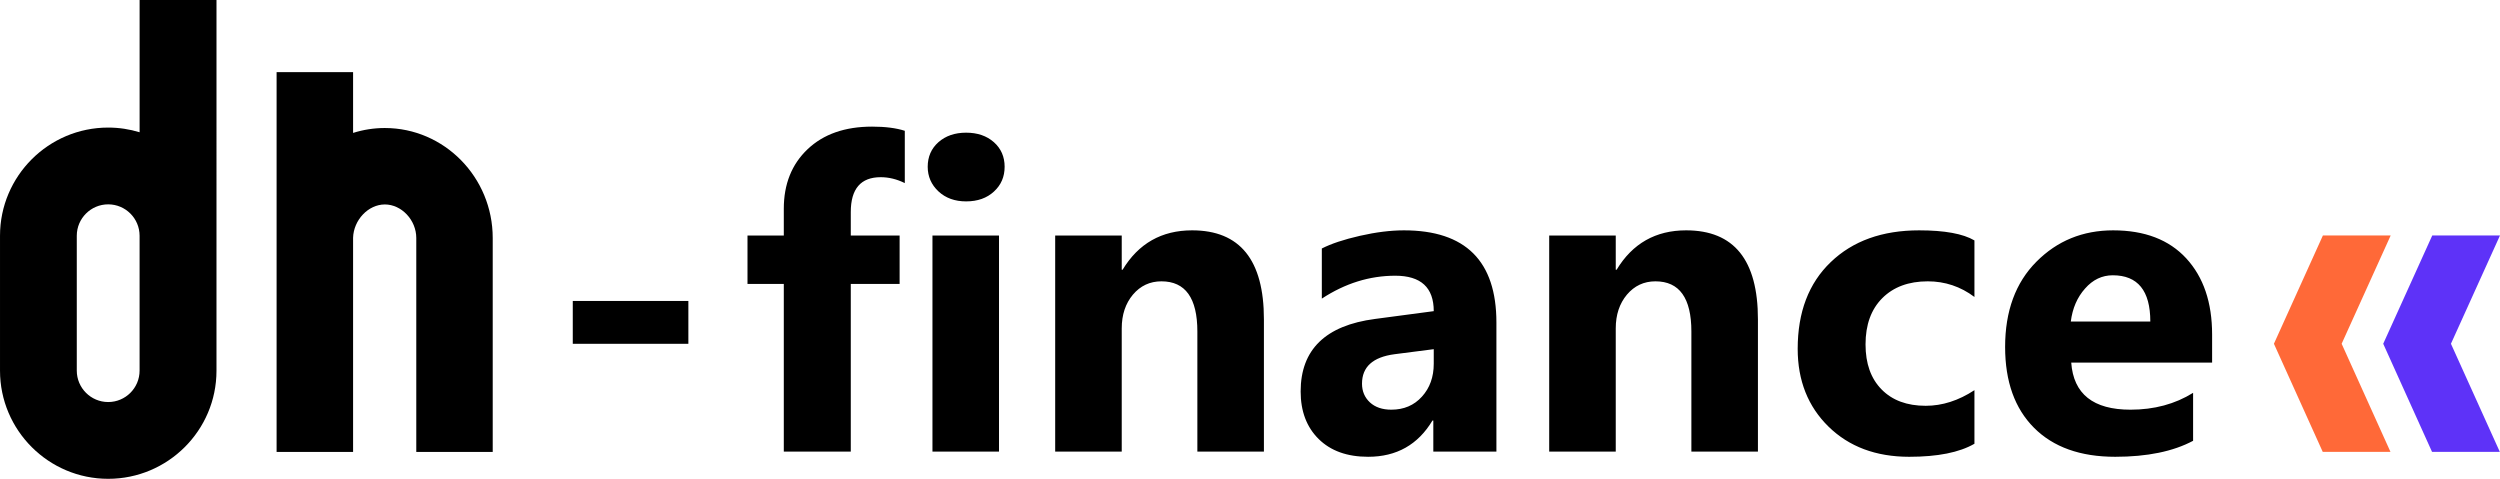 <?xml version="1.0" encoding="UTF-8"?> <svg xmlns="http://www.w3.org/2000/svg" xmlns:xlink="http://www.w3.org/1999/xlink" xmlns:xodm="http://www.corel.com/coreldraw/odm/2003" xml:space="preserve" width="106.1mm" height="20.321mm" version="1.1" style="shape-rendering:geometricPrecision; text-rendering:geometricPrecision; image-rendering:optimizeQuality; fill-rule:evenodd; clip-rule:evenodd" viewBox="0 0 18103.75 3467.38"> <defs> <style type="text/css"> .fil3 {fill:black} .fil0 {fill:black;fill-rule:nonzero} .fil2 {fill:#5E32F8;fill-rule:nonzero} .fil1 {fill:#FF6938;fill-rule:nonzero} </style> </defs> <g id="Слой_x0020_1">  <path class="fil0" d="M1010.79 2683.98c0,125.38 -102,227.4 -227.4,227.4 -125.38,0 -227.43,-102.02 -227.43,-227.4l0 -976.79c0,-125.38 102.05,-227.4 227.43,-227.4 125.4,0 227.4,102.02 227.4,227.4l0 976.79zm556.92 -2683.98l-556.78 0 0 957.74c-72.07,-21.93 -148.4,-33.94 -227.53,-33.94 -431.95,0 -783.39,351.45 -783.39,783.39l0 976.79c0,431.95 351.45,783.39 783.39,783.39 431.95,0 784.23,-350.58 784.23,-782.58l0.09 -2684.8z"></path> <path class="fil0" d="M2786.86 927.01c-79.94,0 -157.18,12.46 -230.04,35.56l0 -440.22 -553.9 0 0 2750.24 553.9 0 0 -1550.77c3.72,-129.01 110.02,-241.27 230.04,-241.27 121.23,0 227.59,113.37 227.59,242.64l0 1549.4 553.54 0 0 -1549.4c0,-439 -350.4,-796.17 -781.12,-796.17z"></path> <polygon class="fil1" points="16957.09,2489.35 17310.57,3272.08 16820.09,3272.08 16466.62,2489.35 16821.39,1705.07 17312.25,1705.07 "></polygon> <polygon class="fil2" points="17748.59,2489.35 18102.49,3272.08 17611.59,3272.08 17258.15,2489.35 17613.31,1705.07 18103.75,1705.07 "></polygon> <polygon class="fil3" points="4147.7,2179.43 4984.79,2179.43 4984.79,2489.64 4147.7,2489.64 "></polygon> <path class="fil0" d="M6552.09 1325.89c-57.91,-28.67 -116.32,-42.74 -174.23,-42.74 -144.45,0 -216.96,83.95 -216.96,252.41l0 170.03 353.61 0 0 350.51 -353.61 0 0 1214.22 -485.05 0 0 -1214.22 -262.89 0 0 -350.51 262.89 0 0 -194.01c0,-178.39 57.37,-321.81 172.11,-430.84 114.75,-109 270.16,-163.75 467.32,-163.75 94.41,0 173.68,9.9 236.8,30.25l0 378.64zm443.86 132.49c-81.37,0 -148.12,-23.99 -200.28,-72.5 -51.65,-48.53 -77.7,-107.97 -77.7,-178.39 0,-72.5 26.06,-131.95 77.7,-177.83 52.16,-45.92 118.91,-68.87 200.28,-68.87 82.4,0 149.15,22.95 201.31,68.87 51.63,45.88 77.72,105.33 77.72,177.83 0,72.5 -25.56,131.98 -77.18,179.43 -51.12,47.47 -118.42,71.46 -201.85,71.46zm238.35 1811.93l-481.93 0 0 -1564.72 481.93 0 0 1564.72zm1918.34 0l-481.93 0 0 -869.46c0,-242.52 -86.58,-363.54 -260.28,-363.54 -83.45,0 -152.29,32.33 -206.53,96.49 -53.73,64.16 -80.86,145.53 -80.86,244.1l0 892.41 -481.93 0 0 -1564.72 481.93 0 0 247.75 6.28 0c115.26,-190.35 282.68,-285.29 503.31,-285.29 346.86,0 520.01,214.89 520.01,644.66l0 957.61zm1683.6 0l-456.88 0 0 -224.79 -6.26 0c-104.83,174.71 -259.73,262.33 -465.77,262.33 -151.77,0 -271.22,-42.76 -358.3,-128.83 -87.11,-86.05 -130.4,-200.78 -130.4,-344.23 0,-303.02 179.95,-478.27 539.29,-525.21l424.56 -56.34c0,-171.07 -92.84,-256.61 -278.52,-256.61 -186.21,0 -363.53,55.3 -531.99,165.87l0 -363.01c67.26,-34.42 159.08,-65.2 275.91,-91.8 116.83,-26.6 223.23,-39.64 318.68,-39.64 446.43,0 669.67,222.72 669.67,667.6l0 934.66zm-453.75 -635.8l0 -105.88 -284.25 36.51c-156.98,20.87 -235.23,91.78 -235.23,213.32 0,54.76 19.3,100.14 57.38,135.6 38.07,34.96 89.7,52.67 154.9,52.67 90.76,0 164.83,-31.29 221.66,-94.41 56.85,-62.57 85.54,-141.86 85.54,-237.82zm2347.59 635.8l-481.93 0 0 -869.46c0,-242.52 -86.58,-363.54 -260.28,-363.54 -83.44,0 -152.29,32.33 -206.53,96.49 -53.73,64.16 -80.86,145.53 -80.86,244.1l0 892.41 -481.93 0 0 -1564.72 481.93 0 0 247.75 6.28 0c115.26,-190.35 282.7,-285.29 503.31,-285.29 346.86,0 520.01,214.89 520.01,644.66l0 957.61zm1567.83 -56.87c-109,63.12 -266.52,94.41 -472.52,94.41 -240.47,0 -435.51,-73 -584.17,-218.53 -148.65,-145.53 -223.23,-333.27 -223.23,-563.3 0,-265.48 79.79,-475.13 239.41,-627.97 159.61,-153.34 372.93,-230.01 639.95,-230.01 184.66,0 318.16,24.52 400.57,73.01l0 409.44c-100.65,-75.62 -213.32,-113.2 -337.98,-113.2 -138.21,0 -248.27,40.7 -329.11,121.54 -80.83,80.83 -121.52,192.45 -121.52,335.36 0,138.23 38.61,247.23 116.32,326 77.19,78.75 183.58,118.38 319.2,118.38 120.48,0 237.84,-37.56 353.1,-113.18l0 388.03zm1721.17 -587.8l-1020.18 0c16.16,227.41 159.08,341.11 429.25,341.11 171.59,0 322.85,-40.66 453.23,-122.03l0 347.35c-144.45,77.21 -332.76,115.79 -563.79,115.79 -252.45,0 -448.55,-69.87 -588.35,-210.18 -139.27,-139.8 -209.14,-334.86 -209.14,-585.19 0,-259.77 75.62,-465.26 226.36,-617.03 150.73,-151.77 335.9,-227.4 556,-227.4 228.46,0 404.73,67.81 529.4,202.9 124.66,135.6 187.23,319.18 187.23,551.8l0 202.9zm-447.51 -297.27c0,-223.23 -90.74,-334.86 -271.73,-334.86 -77.7,0 -144.49,31.81 -200.81,95.96 -56.84,63.63 -91.25,143.45 -103.26,238.9l575.81 0z"></path> </g> </svg> 